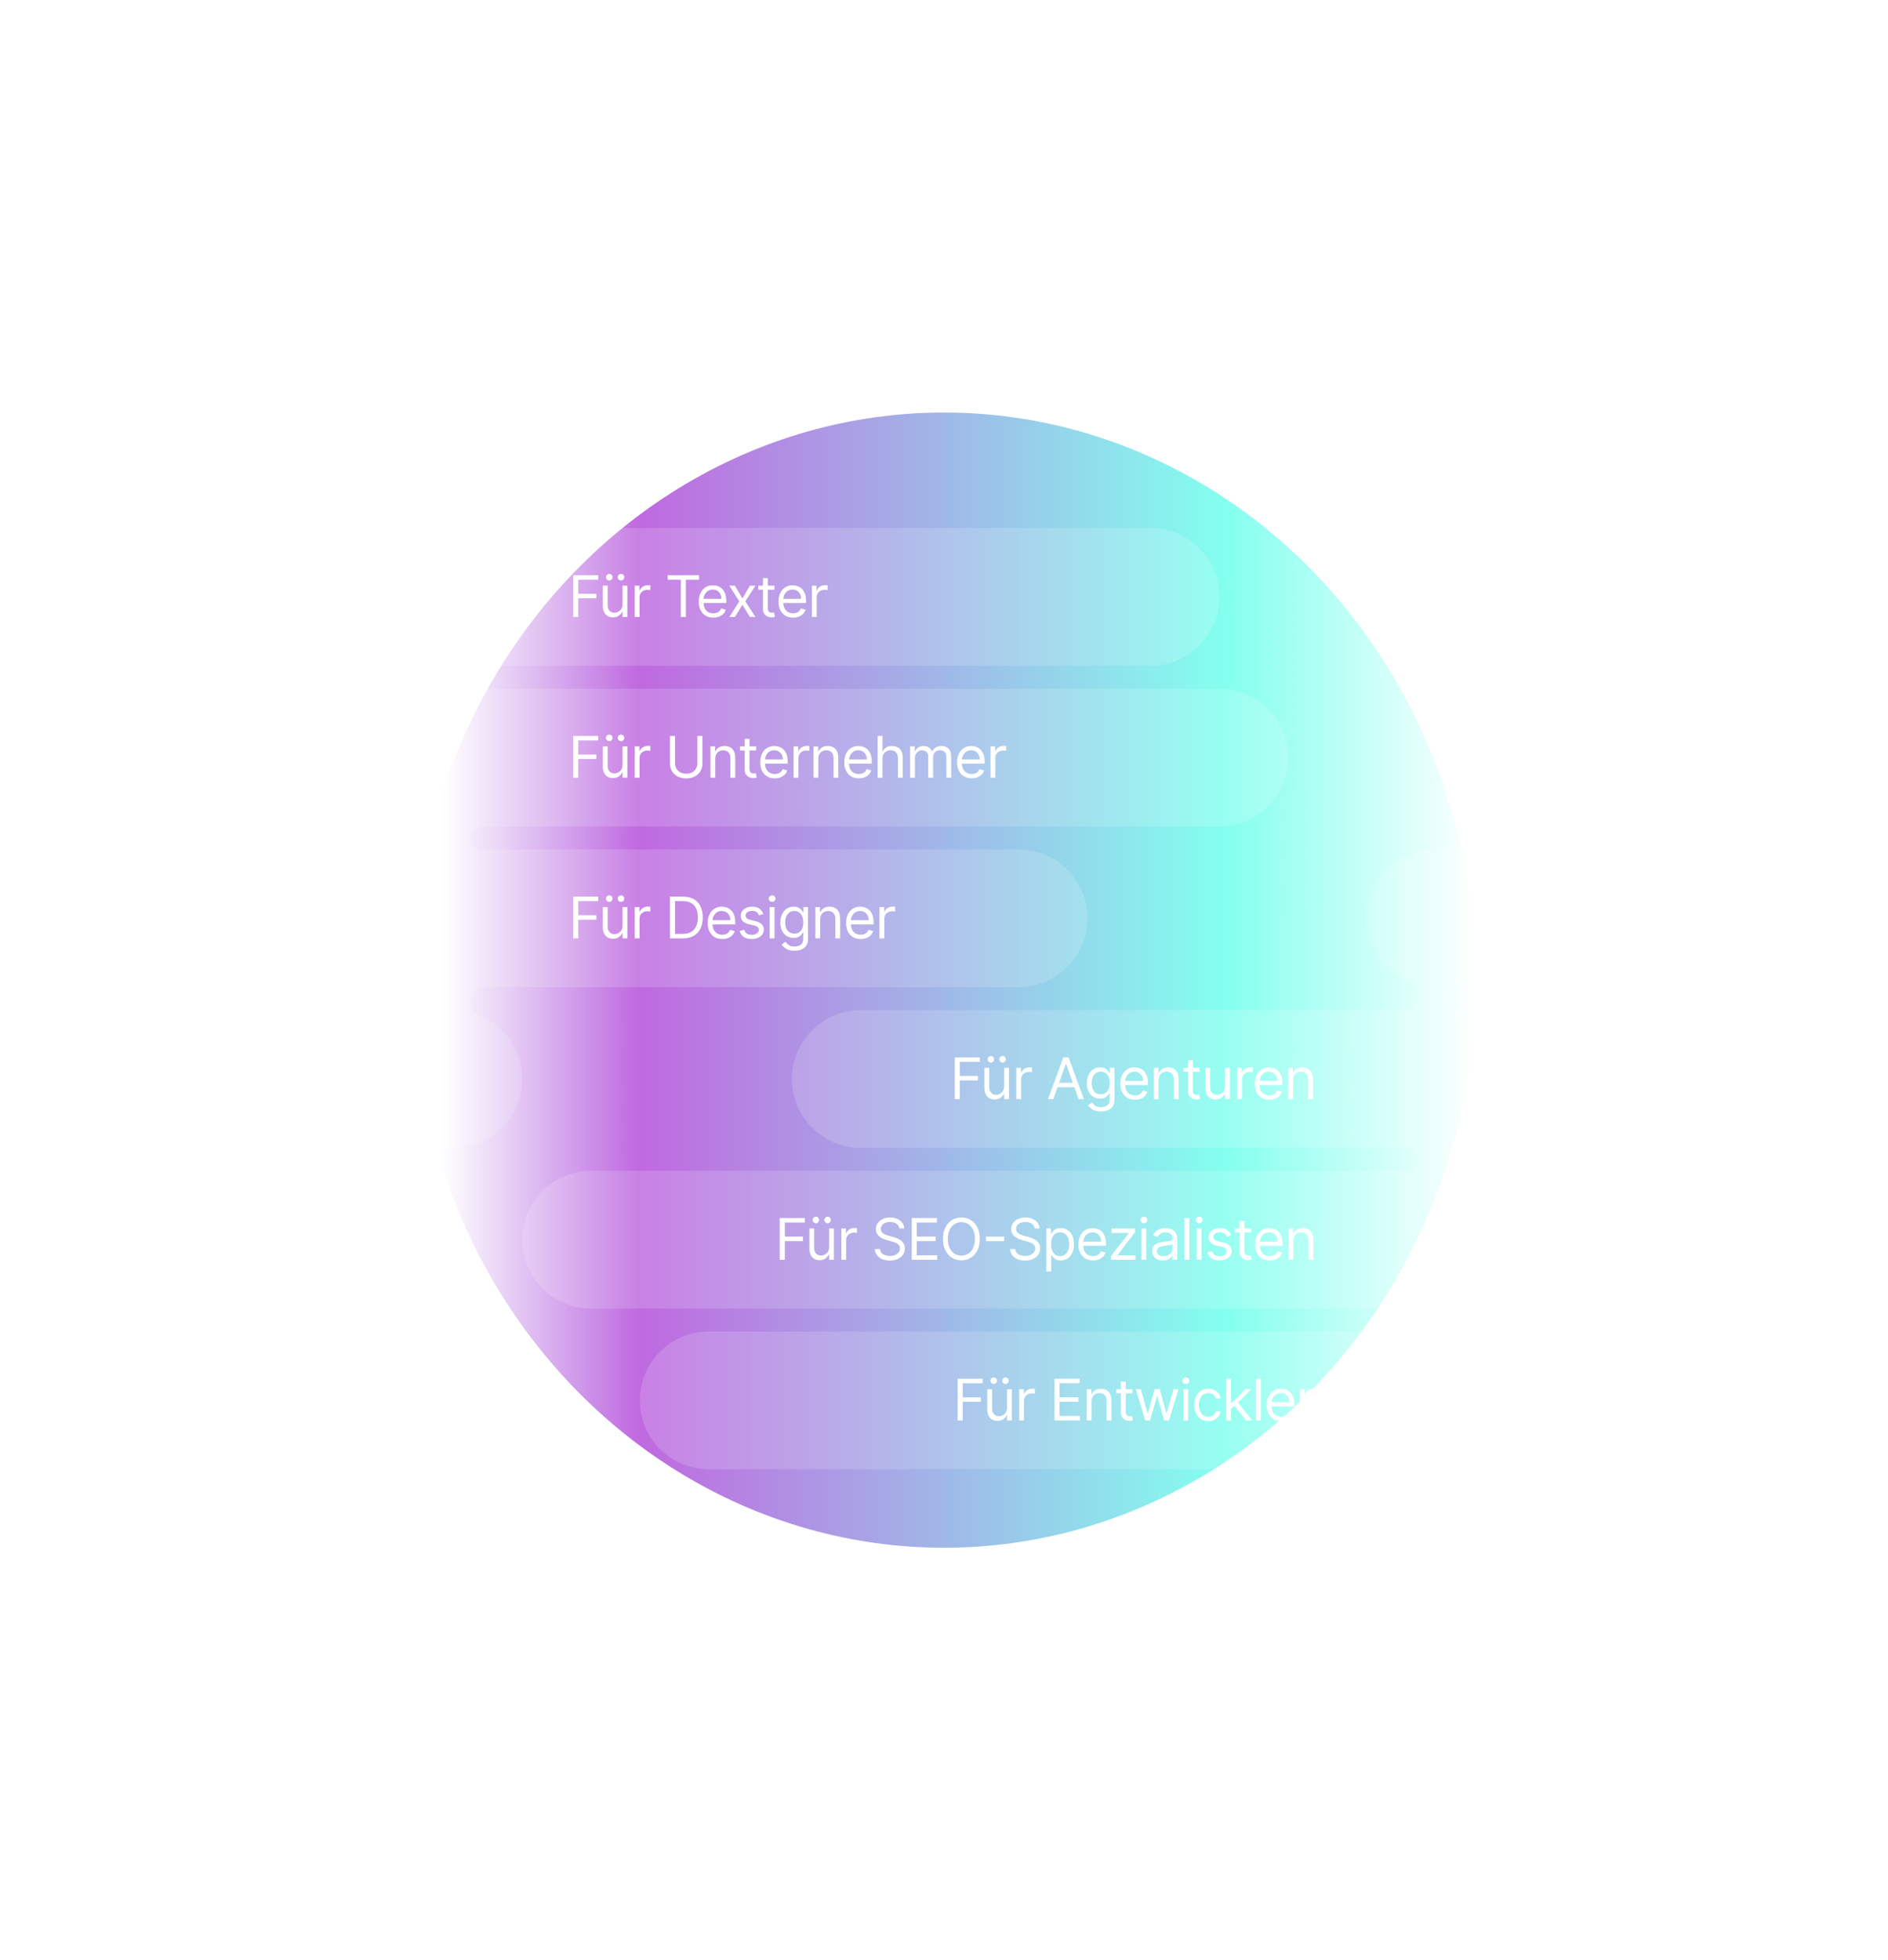 <svg width="658" height="683" viewBox="0 0 658 683" fill="none" xmlns="http://www.w3.org/2000/svg">
<g filter="url(#filter0_f_4128_7120)">
<ellipse cx="185.3" cy="197.8" rx="185.3" ry="197.8" transform="matrix(-1 0 0 1 514.3 143.75)" fill="url(#paint0_linear_4128_7120)" fill-opacity="0.73"/>
</g>
<g filter="url(#filter1_b_4128_7120)">
<path fill-rule="evenodd" clip-rule="evenodd" d="M524 320C524 306.745 513.255 296 500 296C486.745 296 476 306.745 476 320C476 329.837 481.918 338.292 490.389 341.998C492.451 342.9 494 344.817 494 347.068C494 349.792 491.792 352 489.068 352H300C286.745 352 276 362.745 276 376C276 389.255 286.745 400 300 400H490C492.209 400 494 401.791 494 404C494 406.209 492.209 408 490 408H206C192.745 408 182 418.745 182 432C182 445.255 192.745 456 206 456H490C492.209 456 494 457.791 494 460C494 462.209 492.209 464 490 464H247C233.745 464 223 474.745 223 488C223 501.255 233.745 512 247 512H500C513.255 512 524 501.255 524 488C524 478.494 518.473 470.279 510.458 466.392C507.939 465.171 506 462.799 506 460C506 457.201 507.939 454.829 510.458 453.608C518.473 449.721 524 441.506 524 432C524 422.494 518.473 414.279 510.458 410.392C507.939 409.171 506 406.799 506 404C506 401.201 507.939 398.829 510.458 397.608C518.473 393.721 524 385.506 524 376C524 366.494 518.473 358.279 510.458 354.392C507.939 353.171 506 350.799 506 348C506 345.201 507.939 342.829 510.458 341.608C518.473 337.721 524 329.506 524 320Z" fill="white" fill-opacity="0.16"/>
</g>
<path d="M332.761 383V368.455H341.483V370.017H334.523V374.932H340.83V376.494H334.523V383H332.761ZM349.964 378.54V372.091H351.64V383H349.964V381.153H349.85C349.594 381.707 349.197 382.179 348.657 382.567C348.117 382.95 347.435 383.142 346.612 383.142C345.93 383.142 345.324 382.993 344.793 382.695C344.263 382.392 343.846 381.937 343.543 381.331C343.24 380.72 343.089 379.951 343.089 379.023V372.091H344.765V378.909C344.765 379.705 344.987 380.339 345.433 380.812C345.882 381.286 346.455 381.523 347.151 381.523C347.568 381.523 347.992 381.416 348.423 381.203C348.858 380.99 349.223 380.663 349.516 380.223C349.815 379.783 349.964 379.222 349.964 378.54ZM345.333 370.273C345.035 370.273 344.77 370.159 344.538 369.932C344.31 369.7 344.197 369.435 344.197 369.136C344.197 368.81 344.31 368.54 344.538 368.327C344.77 368.109 345.035 368 345.333 368C345.66 368 345.93 368.109 346.143 368.327C346.361 368.54 346.469 368.81 346.469 369.136C346.469 369.435 346.361 369.7 346.143 369.932C345.93 370.159 345.66 370.273 345.333 370.273ZM349.424 370.273C349.126 370.273 348.861 370.159 348.629 369.932C348.401 369.7 348.288 369.435 348.288 369.136C348.288 368.81 348.401 368.54 348.629 368.327C348.861 368.109 349.126 368 349.424 368C349.751 368 350.021 368.109 350.234 368.327C350.451 368.54 350.56 368.81 350.56 369.136C350.56 369.435 350.451 369.7 350.234 369.932C350.021 370.159 349.751 370.273 349.424 370.273ZM354.21 383V372.091H355.829V373.739H355.943C356.142 373.199 356.502 372.761 357.022 372.425C357.543 372.089 358.13 371.92 358.784 371.92C358.907 371.92 359.061 371.923 359.245 371.928C359.43 371.932 359.57 371.939 359.664 371.949V373.653C359.608 373.639 359.477 373.618 359.274 373.589C359.075 373.556 358.864 373.54 358.642 373.54C358.111 373.54 357.638 373.651 357.221 373.874C356.809 374.091 356.483 374.394 356.241 374.783C356.004 375.166 355.886 375.604 355.886 376.097V383H354.21ZM367.1 383H365.254L370.594 368.455H372.413L377.754 383H375.907L371.56 370.756H371.447L367.1 383ZM367.782 377.318H375.225V378.881H367.782V377.318ZM383.695 387.318C382.886 387.318 382.19 387.214 381.607 387.006C381.025 386.802 380.54 386.532 380.151 386.196C379.768 385.865 379.462 385.509 379.235 385.131L380.57 384.193C380.722 384.392 380.914 384.619 381.146 384.875C381.378 385.135 381.695 385.36 382.097 385.55C382.504 385.744 383.037 385.841 383.695 385.841C384.576 385.841 385.303 385.628 385.876 385.202C386.449 384.776 386.735 384.108 386.735 383.199V380.983H386.593C386.47 381.182 386.295 381.428 386.067 381.722C385.845 382.01 385.523 382.268 385.102 382.496C384.685 382.718 384.121 382.83 383.411 382.83C382.531 382.83 381.74 382.621 381.039 382.205C380.343 381.788 379.791 381.182 379.384 380.386C378.982 379.591 378.781 378.625 378.781 377.489C378.781 376.371 378.977 375.398 379.37 374.57C379.763 373.736 380.31 373.092 381.011 372.638C381.711 372.179 382.521 371.949 383.44 371.949C384.15 371.949 384.713 372.067 385.13 372.304C385.551 372.536 385.873 372.801 386.096 373.099C386.323 373.393 386.498 373.634 386.621 373.824H386.792V372.091H388.411V383.312C388.411 384.25 388.198 385.012 387.772 385.599C387.351 386.191 386.782 386.625 386.067 386.899C385.357 387.179 384.567 387.318 383.695 387.318ZM383.638 381.324C384.311 381.324 384.879 381.17 385.343 380.862C385.807 380.554 386.16 380.112 386.401 379.534C386.643 378.956 386.763 378.265 386.763 377.46C386.763 376.674 386.645 375.981 386.408 375.379C386.172 374.778 385.821 374.307 385.357 373.966C384.893 373.625 384.32 373.455 383.638 373.455C382.928 373.455 382.336 373.634 381.863 373.994C381.394 374.354 381.041 374.837 380.805 375.443C380.573 376.049 380.457 376.722 380.457 377.46C380.457 378.218 380.575 378.888 380.812 379.47C381.053 380.048 381.408 380.502 381.877 380.834C382.351 381.161 382.938 381.324 383.638 381.324ZM395.553 383.227C394.502 383.227 393.595 382.995 392.833 382.531C392.076 382.062 391.491 381.409 391.079 380.571C390.672 379.728 390.468 378.748 390.468 377.631C390.468 376.513 390.672 375.528 391.079 374.676C391.491 373.819 392.064 373.152 392.798 372.673C393.536 372.19 394.398 371.949 395.383 371.949C395.951 371.949 396.512 372.044 397.066 372.233C397.62 372.422 398.124 372.73 398.579 373.156C399.033 373.578 399.396 374.136 399.665 374.832C399.935 375.528 400.07 376.385 400.07 377.403V378.114H391.661V376.665H398.366C398.366 376.049 398.243 375.5 397.996 375.017C397.755 374.534 397.409 374.153 396.96 373.874C396.514 373.594 395.989 373.455 395.383 373.455C394.715 373.455 394.138 373.62 393.65 373.952C393.167 374.278 392.795 374.705 392.535 375.23C392.274 375.756 392.144 376.319 392.144 376.92V377.886C392.144 378.71 392.286 379.409 392.57 379.982C392.859 380.55 393.259 380.983 393.771 381.281C394.282 381.575 394.876 381.722 395.553 381.722C395.994 381.722 396.391 381.66 396.746 381.537C397.106 381.409 397.416 381.22 397.677 380.969C397.937 380.713 398.138 380.396 398.281 380.017L399.9 380.472C399.729 381.021 399.443 381.504 399.04 381.92C398.638 382.332 398.141 382.654 397.549 382.886C396.957 383.114 396.292 383.227 395.553 383.227ZM403.796 376.438V383H402.12V372.091H403.739V373.795H403.881C404.137 373.241 404.525 372.796 405.046 372.46C405.567 372.119 406.239 371.949 407.063 371.949C407.802 371.949 408.448 372.1 409.002 372.403C409.556 372.702 409.987 373.156 410.295 373.767C410.603 374.373 410.756 375.14 410.756 376.068V383H409.08V376.182C409.08 375.325 408.858 374.657 408.413 374.179C407.968 373.696 407.357 373.455 406.58 373.455C406.045 373.455 405.567 373.571 405.146 373.803C404.729 374.035 404.4 374.373 404.158 374.818C403.917 375.263 403.796 375.803 403.796 376.438ZM418.064 372.091V373.511H412.41V372.091H418.064ZM414.058 369.477H415.734V379.875C415.734 380.348 415.803 380.704 415.94 380.94C416.082 381.172 416.262 381.329 416.48 381.409C416.702 381.485 416.937 381.523 417.183 381.523C417.368 381.523 417.519 381.513 417.637 381.494C417.756 381.471 417.85 381.452 417.922 381.438L418.262 382.943C418.149 382.986 417.99 383.028 417.787 383.071C417.583 383.118 417.325 383.142 417.012 383.142C416.539 383.142 416.075 383.04 415.62 382.837C415.171 382.633 414.797 382.323 414.498 381.906C414.205 381.49 414.058 380.964 414.058 380.33V369.477ZM426.96 378.54V372.091H428.636V383H426.96V381.153H426.846C426.591 381.707 426.193 382.179 425.653 382.567C425.113 382.95 424.431 383.142 423.608 383.142C422.926 383.142 422.32 382.993 421.789 382.695C421.259 382.392 420.842 381.937 420.539 381.331C420.236 380.72 420.085 379.951 420.085 379.023V372.091H421.761V378.909C421.761 379.705 421.984 380.339 422.429 380.812C422.878 381.286 423.451 381.523 424.147 381.523C424.564 381.523 424.988 381.416 425.419 381.203C425.854 380.99 426.219 380.663 426.512 380.223C426.811 379.783 426.96 379.222 426.96 378.54ZM431.206 383V372.091H432.825V373.739H432.939C433.138 373.199 433.498 372.761 434.018 372.425C434.539 372.089 435.126 371.92 435.78 371.92C435.903 371.92 436.057 371.923 436.241 371.928C436.426 371.932 436.566 371.939 436.661 371.949V373.653C436.604 373.639 436.473 373.618 436.27 373.589C436.071 373.556 435.86 373.54 435.638 373.54C435.107 373.54 434.634 373.651 434.217 373.874C433.805 374.091 433.479 374.394 433.237 374.783C433 375.166 432.882 375.604 432.882 376.097V383H431.206ZM442.389 383.227C441.338 383.227 440.431 382.995 439.669 382.531C438.911 382.062 438.327 381.409 437.915 380.571C437.508 379.728 437.304 378.748 437.304 377.631C437.304 376.513 437.508 375.528 437.915 374.676C438.327 373.819 438.9 373.152 439.634 372.673C440.372 372.19 441.234 371.949 442.219 371.949C442.787 371.949 443.348 372.044 443.902 372.233C444.456 372.422 444.96 372.73 445.415 373.156C445.869 373.578 446.232 374.136 446.501 374.832C446.771 375.528 446.906 376.385 446.906 377.403V378.114H438.497V376.665H445.202C445.202 376.049 445.079 375.5 444.832 375.017C444.591 374.534 444.245 374.153 443.795 373.874C443.35 373.594 442.825 373.455 442.219 373.455C441.551 373.455 440.973 373.62 440.486 373.952C440.003 374.278 439.631 374.705 439.371 375.23C439.11 375.756 438.98 376.319 438.98 376.92V377.886C438.98 378.71 439.122 379.409 439.406 379.982C439.695 380.55 440.095 380.983 440.607 381.281C441.118 381.575 441.712 381.722 442.389 381.722C442.83 381.722 443.227 381.66 443.582 381.537C443.942 381.409 444.252 381.22 444.513 380.969C444.773 380.713 444.974 380.396 445.116 380.017L446.736 380.472C446.565 381.021 446.279 381.504 445.876 381.92C445.474 382.332 444.977 382.654 444.385 382.886C443.793 383.114 443.128 383.227 442.389 383.227ZM450.632 376.438V383H448.956V372.091H450.575V373.795H450.717C450.973 373.241 451.361 372.796 451.882 372.46C452.403 372.119 453.075 371.949 453.899 371.949C454.638 371.949 455.284 372.1 455.838 372.403C456.392 372.702 456.823 373.156 457.131 373.767C457.438 374.373 457.592 375.14 457.592 376.068V383H455.916V376.182C455.916 375.325 455.694 374.657 455.249 374.179C454.804 373.696 454.193 373.455 453.416 373.455C452.881 373.455 452.403 373.571 451.982 373.803C451.565 374.035 451.236 374.373 450.994 374.818C450.753 375.263 450.632 375.803 450.632 376.438Z" fill="white"/>
<path d="M271.761 439V424.455H280.483V426.017H273.523V430.932H279.83V432.494H273.523V439H271.761ZM288.964 434.54V428.091H290.64V439H288.964V437.153H288.85C288.594 437.707 288.197 438.179 287.657 438.567C287.117 438.95 286.435 439.142 285.612 439.142C284.93 439.142 284.324 438.993 283.793 438.695C283.263 438.392 282.846 437.937 282.543 437.331C282.24 436.72 282.089 435.951 282.089 435.023V428.091H283.765V434.909C283.765 435.705 283.987 436.339 284.433 436.812C284.882 437.286 285.455 437.523 286.151 437.523C286.568 437.523 286.992 437.416 287.423 437.203C287.858 436.99 288.223 436.663 288.516 436.223C288.815 435.783 288.964 435.222 288.964 434.54ZM284.333 426.273C284.035 426.273 283.77 426.159 283.538 425.932C283.31 425.7 283.197 425.435 283.197 425.136C283.197 424.81 283.31 424.54 283.538 424.327C283.77 424.109 284.035 424 284.333 424C284.66 424 284.93 424.109 285.143 424.327C285.361 424.54 285.469 424.81 285.469 425.136C285.469 425.435 285.361 425.7 285.143 425.932C284.93 426.159 284.66 426.273 284.333 426.273ZM288.424 426.273C288.126 426.273 287.861 426.159 287.629 425.932C287.401 425.7 287.288 425.435 287.288 425.136C287.288 424.81 287.401 424.54 287.629 424.327C287.861 424.109 288.126 424 288.424 424C288.751 424 289.021 424.109 289.234 424.327C289.451 424.54 289.56 424.81 289.56 425.136C289.56 425.435 289.451 425.7 289.234 425.932C289.021 426.159 288.751 426.273 288.424 426.273ZM293.21 439V428.091H294.829V429.739H294.943C295.142 429.199 295.502 428.761 296.022 428.425C296.543 428.089 297.13 427.92 297.784 427.92C297.907 427.92 298.061 427.923 298.245 427.928C298.43 427.932 298.57 427.939 298.664 427.949V429.653C298.608 429.639 298.477 429.618 298.274 429.589C298.075 429.556 297.864 429.54 297.642 429.54C297.111 429.54 296.638 429.651 296.221 429.874C295.809 430.091 295.483 430.394 295.241 430.783C295.004 431.166 294.886 431.604 294.886 432.097V439H293.21ZM313.458 428.091C313.373 427.371 313.027 426.812 312.421 426.415C311.815 426.017 311.072 425.818 310.191 425.818C309.547 425.818 308.984 425.922 308.501 426.131C308.022 426.339 307.648 426.625 307.379 426.99C307.113 427.355 306.981 427.769 306.981 428.233C306.981 428.621 307.073 428.955 307.258 429.234C307.447 429.509 307.689 429.739 307.982 429.923C308.276 430.103 308.584 430.252 308.906 430.371C309.228 430.484 309.523 430.577 309.793 430.648L311.271 431.045C311.649 431.145 312.071 431.282 312.535 431.457C313.004 431.633 313.451 431.872 313.877 432.175C314.308 432.473 314.663 432.857 314.942 433.325C315.222 433.794 315.362 434.369 315.362 435.051C315.362 435.837 315.156 436.547 314.744 437.182C314.336 437.816 313.74 438.321 312.954 438.695C312.173 439.069 311.223 439.256 310.106 439.256C309.064 439.256 308.162 439.088 307.4 438.751C306.642 438.415 306.046 437.946 305.61 437.345C305.179 436.744 304.935 436.045 304.879 435.25H306.697C306.744 435.799 306.929 436.254 307.251 436.614C307.577 436.969 307.989 437.234 308.487 437.409C308.988 437.58 309.528 437.665 310.106 437.665C310.778 437.665 311.382 437.556 311.917 437.338C312.452 437.116 312.876 436.808 313.188 436.415C313.501 436.017 313.657 435.553 313.657 435.023C313.657 434.54 313.522 434.147 313.252 433.844C312.982 433.541 312.627 433.295 312.187 433.105C311.746 432.916 311.271 432.75 310.759 432.608L308.969 432.097C307.833 431.77 306.933 431.304 306.271 430.697C305.608 430.091 305.276 429.298 305.276 428.318C305.276 427.504 305.496 426.794 305.937 426.188C306.382 425.577 306.978 425.103 307.727 424.767C308.479 424.426 309.32 424.256 310.248 424.256C311.185 424.256 312.019 424.424 312.748 424.76C313.477 425.091 314.055 425.546 314.481 426.124C314.912 426.701 315.139 427.357 315.163 428.091H313.458ZM317.757 439V424.455H326.536V426.017H319.519V430.932H326.081V432.494H319.519V437.438H326.65V439H317.757ZM341.483 431.727C341.483 433.261 341.206 434.587 340.652 435.705C340.098 436.822 339.338 437.684 338.373 438.29C337.407 438.896 336.303 439.199 335.063 439.199C333.822 439.199 332.719 438.896 331.753 438.29C330.787 437.684 330.027 436.822 329.473 435.705C328.919 434.587 328.642 433.261 328.642 431.727C328.642 430.193 328.919 428.867 329.473 427.75C330.027 426.633 330.787 425.771 331.753 425.165C332.719 424.559 333.822 424.256 335.063 424.256C336.303 424.256 337.407 424.559 338.373 425.165C339.338 425.771 340.098 426.633 340.652 427.75C341.206 428.867 341.483 430.193 341.483 431.727ZM339.779 431.727C339.779 430.468 339.568 429.405 339.147 428.538C338.73 427.672 338.164 427.016 337.449 426.571C336.739 426.126 335.944 425.903 335.063 425.903C334.182 425.903 333.384 426.126 332.669 426.571C331.959 427.016 331.393 427.672 330.972 428.538C330.555 429.405 330.347 430.468 330.347 431.727C330.347 432.987 330.555 434.05 330.972 434.916C331.393 435.783 331.959 436.438 332.669 436.884C333.384 437.329 334.182 437.551 335.063 437.551C335.944 437.551 336.739 437.329 337.449 436.884C338.164 436.438 338.73 435.783 339.147 434.916C339.568 434.05 339.779 432.987 339.779 431.727ZM349.968 430.946V432.509H343.604V430.946H349.968ZM360.599 428.091C360.513 427.371 360.168 426.812 359.562 426.415C358.956 426.017 358.212 425.818 357.332 425.818C356.688 425.818 356.124 425.922 355.641 426.131C355.163 426.339 354.789 426.625 354.519 426.99C354.254 427.355 354.121 427.769 354.121 428.233C354.121 428.621 354.214 428.955 354.398 429.234C354.588 429.509 354.829 429.739 355.123 429.923C355.416 430.103 355.724 430.252 356.046 430.371C356.368 430.484 356.664 430.577 356.934 430.648L358.411 431.045C358.79 431.145 359.211 431.282 359.675 431.457C360.144 431.633 360.592 431.872 361.018 432.175C361.449 432.473 361.804 432.857 362.083 433.325C362.362 433.794 362.502 434.369 362.502 435.051C362.502 435.837 362.296 436.547 361.884 437.182C361.477 437.816 360.88 438.321 360.094 438.695C359.313 439.069 358.364 439.256 357.246 439.256C356.205 439.256 355.303 439.088 354.54 438.751C353.783 438.415 353.186 437.946 352.751 437.345C352.32 436.744 352.076 436.045 352.019 435.25H353.837C353.885 435.799 354.069 436.254 354.391 436.614C354.718 436.969 355.13 437.234 355.627 437.409C356.129 437.58 356.669 437.665 357.246 437.665C357.919 437.665 358.522 437.556 359.058 437.338C359.593 437.116 360.016 436.808 360.329 436.415C360.641 436.017 360.798 435.553 360.798 435.023C360.798 434.54 360.663 434.147 360.393 433.844C360.123 433.541 359.768 433.295 359.327 433.105C358.887 432.916 358.411 432.75 357.9 432.608L356.11 432.097C354.974 431.77 354.074 431.304 353.411 430.697C352.748 430.091 352.417 429.298 352.417 428.318C352.417 427.504 352.637 426.794 353.077 426.188C353.522 425.577 354.119 425.103 354.867 424.767C355.62 424.426 356.46 424.256 357.388 424.256C358.326 424.256 359.159 424.424 359.888 424.76C360.618 425.091 361.195 425.546 361.621 426.124C362.052 426.701 362.28 427.357 362.303 428.091H360.599ZM364.671 443.091V428.091H366.29V429.824H366.489C366.612 429.634 366.783 429.393 367 429.099C367.223 428.801 367.54 428.536 367.952 428.304C368.369 428.067 368.932 427.949 369.642 427.949C370.561 427.949 371.371 428.179 372.071 428.638C372.772 429.097 373.319 429.748 373.712 430.591C374.105 431.434 374.301 432.428 374.301 433.574C374.301 434.729 374.105 435.731 373.712 436.578C373.319 437.421 372.775 438.074 372.078 438.538C371.382 438.998 370.58 439.227 369.671 439.227C368.97 439.227 368.409 439.111 367.988 438.879C367.566 438.643 367.242 438.375 367.015 438.077C366.787 437.774 366.612 437.523 366.489 437.324H366.347V443.091H364.671ZM366.319 433.545C366.319 434.369 366.439 435.096 366.681 435.726C366.922 436.351 367.275 436.841 367.739 437.196C368.203 437.546 368.771 437.722 369.444 437.722C370.144 437.722 370.729 437.537 371.198 437.168C371.671 436.794 372.026 436.292 372.263 435.662C372.505 435.027 372.625 434.322 372.625 433.545C372.625 432.778 372.507 432.087 372.27 431.472C372.038 430.851 371.685 430.361 371.212 430.001C370.743 429.637 370.154 429.455 369.444 429.455C368.762 429.455 368.189 429.627 367.725 429.973C367.261 430.314 366.91 430.792 366.674 431.408C366.437 432.018 366.319 432.731 366.319 433.545ZM380.932 439.227C379.881 439.227 378.974 438.995 378.212 438.531C377.454 438.062 376.87 437.409 376.458 436.571C376.051 435.728 375.847 434.748 375.847 433.631C375.847 432.513 376.051 431.528 376.458 430.676C376.87 429.819 377.443 429.152 378.176 428.673C378.915 428.19 379.777 427.949 380.762 427.949C381.33 427.949 381.891 428.044 382.445 428.233C382.999 428.422 383.503 428.73 383.958 429.156C384.412 429.578 384.775 430.136 385.044 430.832C385.314 431.528 385.449 432.385 385.449 433.403V434.114H377.04V432.665H383.745C383.745 432.049 383.622 431.5 383.375 431.017C383.134 430.534 382.788 430.153 382.338 429.874C381.893 429.594 381.368 429.455 380.762 429.455C380.094 429.455 379.516 429.62 379.029 429.952C378.546 430.278 378.174 430.705 377.914 431.23C377.653 431.756 377.523 432.319 377.523 432.92V433.886C377.523 434.71 377.665 435.409 377.949 435.982C378.238 436.55 378.638 436.983 379.15 437.281C379.661 437.575 380.255 437.722 380.932 437.722C381.373 437.722 381.77 437.66 382.125 437.537C382.485 437.409 382.795 437.22 383.056 436.969C383.316 436.713 383.517 436.396 383.659 436.017L385.279 436.472C385.108 437.021 384.822 437.504 384.419 437.92C384.017 438.332 383.52 438.654 382.928 438.886C382.336 439.114 381.671 439.227 380.932 439.227ZM387.186 439V437.722L393.38 429.767V429.653H387.385V428.091H395.539V429.426L389.516 437.324V437.438H395.738V439H387.186ZM397.819 439V428.091H399.495V439H397.819ZM398.672 426.273C398.345 426.273 398.063 426.161 397.826 425.939C397.594 425.716 397.478 425.449 397.478 425.136C397.478 424.824 397.594 424.556 397.826 424.334C398.063 424.111 398.345 424 398.672 424C398.998 424 399.278 424.111 399.51 424.334C399.746 424.556 399.865 424.824 399.865 425.136C399.865 425.449 399.746 425.716 399.51 425.939C399.278 426.161 398.998 426.273 398.672 426.273ZM405.276 439.256C404.584 439.256 403.957 439.125 403.393 438.865C402.83 438.6 402.383 438.219 402.051 437.722C401.72 437.22 401.554 436.614 401.554 435.903C401.554 435.278 401.677 434.772 401.923 434.384C402.17 433.991 402.499 433.683 402.911 433.46C403.322 433.238 403.777 433.072 404.274 432.963C404.776 432.849 405.28 432.759 405.787 432.693C406.45 432.608 406.987 432.544 407.399 432.501C407.816 432.454 408.119 432.376 408.308 432.267C408.502 432.158 408.599 431.969 408.599 431.699V431.642C408.599 430.941 408.408 430.397 408.024 430.009C407.645 429.62 407.07 429.426 406.298 429.426C405.498 429.426 404.871 429.601 404.416 429.952C403.962 430.302 403.642 430.676 403.457 431.074L401.866 430.506C402.151 429.843 402.529 429.327 403.003 428.957C403.481 428.583 404.002 428.323 404.565 428.176C405.134 428.025 405.692 427.949 406.241 427.949C406.592 427.949 406.994 427.991 407.449 428.077C407.908 428.157 408.351 428.325 408.777 428.581C409.208 428.837 409.565 429.223 409.849 429.739C410.134 430.255 410.276 430.946 410.276 431.812V439H408.599V437.523H408.514C408.401 437.759 408.211 438.013 407.946 438.283C407.681 438.553 407.328 438.782 406.888 438.972C406.447 439.161 405.91 439.256 405.276 439.256ZM405.531 437.75C406.194 437.75 406.753 437.62 407.207 437.359C407.667 437.099 408.012 436.763 408.244 436.351C408.481 435.939 408.599 435.506 408.599 435.051V433.517C408.528 433.602 408.372 433.68 408.131 433.751C407.894 433.818 407.619 433.877 407.307 433.929C406.999 433.976 406.698 434.019 406.405 434.057C406.116 434.09 405.882 434.118 405.702 434.142C405.266 434.199 404.859 434.291 404.48 434.419C404.106 434.542 403.803 434.729 403.571 434.98C403.344 435.226 403.23 435.562 403.23 435.989C403.23 436.571 403.446 437.011 403.876 437.31C404.312 437.603 404.864 437.75 405.531 437.75ZM414.511 424.455V439H412.835V424.455H414.511ZM417.081 439V428.091H418.757V439H417.081ZM417.933 426.273C417.607 426.273 417.325 426.161 417.088 425.939C416.856 425.716 416.74 425.449 416.74 425.136C416.74 424.824 416.856 424.556 417.088 424.334C417.325 424.111 417.607 424 417.933 424C418.26 424 418.539 424.111 418.771 424.334C419.008 424.556 419.126 424.824 419.126 425.136C419.126 425.449 419.008 425.716 418.771 425.939C418.539 426.161 418.26 426.273 417.933 426.273ZM429.054 430.534L427.549 430.96C427.454 430.709 427.314 430.465 427.13 430.229C426.95 429.987 426.703 429.788 426.391 429.632C426.078 429.476 425.678 429.398 425.191 429.398C424.523 429.398 423.967 429.552 423.522 429.859C423.081 430.162 422.861 430.548 422.861 431.017C422.861 431.434 423.013 431.763 423.316 432.004C423.619 432.246 424.092 432.447 424.736 432.608L426.355 433.006C427.331 433.242 428.058 433.605 428.536 434.092C429.014 434.575 429.253 435.198 429.253 435.96C429.253 436.585 429.073 437.144 428.713 437.636C428.358 438.129 427.861 438.517 427.222 438.801C426.583 439.085 425.839 439.227 424.992 439.227C423.879 439.227 422.958 438.986 422.229 438.503C421.5 438.02 421.038 437.314 420.844 436.386L422.435 435.989C422.587 436.576 422.873 437.016 423.294 437.31C423.721 437.603 424.277 437.75 424.963 437.75C425.745 437.75 426.365 437.584 426.824 437.253C427.288 436.917 427.52 436.514 427.52 436.045C427.52 435.667 427.388 435.349 427.123 435.094C426.857 434.833 426.45 434.639 425.901 434.511L424.083 434.085C423.084 433.848 422.35 433.482 421.881 432.984C421.417 432.482 421.185 431.855 421.185 431.102C421.185 430.487 421.358 429.942 421.703 429.469C422.054 428.995 422.53 428.624 423.131 428.354C423.737 428.084 424.424 427.949 425.191 427.949C426.27 427.949 427.118 428.186 427.733 428.659C428.354 429.133 428.794 429.758 429.054 430.534ZM436.021 428.091V429.511H430.367V428.091H436.021ZM432.015 425.477H433.691V435.875C433.691 436.348 433.76 436.704 433.897 436.94C434.039 437.172 434.219 437.329 434.437 437.409C434.659 437.485 434.894 437.523 435.14 437.523C435.325 437.523 435.476 437.513 435.594 437.494C435.713 437.471 435.808 437.452 435.879 437.438L436.219 438.943C436.106 438.986 435.947 439.028 435.744 439.071C435.54 439.118 435.282 439.142 434.969 439.142C434.496 439.142 434.032 439.04 433.577 438.837C433.128 438.633 432.754 438.323 432.455 437.906C432.162 437.49 432.015 436.964 432.015 436.33V425.477ZM442.499 439.227C441.447 439.227 440.541 438.995 439.778 438.531C439.021 438.062 438.436 437.409 438.024 436.571C437.617 435.728 437.413 434.748 437.413 433.631C437.413 432.513 437.617 431.528 438.024 430.676C438.436 429.819 439.009 429.152 439.743 428.673C440.482 428.19 441.343 427.949 442.328 427.949C442.896 427.949 443.457 428.044 444.011 428.233C444.565 428.422 445.07 428.73 445.524 429.156C445.979 429.578 446.341 430.136 446.611 430.832C446.881 431.528 447.016 432.385 447.016 433.403V434.114H438.607V432.665H445.311C445.311 432.049 445.188 431.5 444.942 431.017C444.7 430.534 444.355 430.153 443.905 429.874C443.46 429.594 442.934 429.455 442.328 429.455C441.661 429.455 441.083 429.62 440.595 429.952C440.112 430.278 439.741 430.705 439.48 431.23C439.22 431.756 439.089 432.319 439.089 432.92V433.886C439.089 434.71 439.232 435.409 439.516 435.982C439.804 436.55 440.205 436.983 440.716 437.281C441.227 437.575 441.821 437.722 442.499 437.722C442.939 437.722 443.337 437.66 443.692 437.537C444.052 437.409 444.362 437.22 444.622 436.969C444.883 436.713 445.084 436.396 445.226 436.017L446.845 436.472C446.675 437.021 446.388 437.504 445.986 437.92C445.583 438.332 445.086 438.654 444.494 438.886C443.902 439.114 443.237 439.227 442.499 439.227ZM450.741 432.438V439H449.065V428.091H450.685V429.795H450.827C451.082 429.241 451.471 428.796 451.991 428.46C452.512 428.119 453.185 427.949 454.009 427.949C454.747 427.949 455.393 428.1 455.947 428.403C456.501 428.702 456.932 429.156 457.24 429.767C457.548 430.373 457.702 431.14 457.702 432.068V439H456.026V432.182C456.026 431.325 455.803 430.657 455.358 430.179C454.913 429.696 454.302 429.455 453.526 429.455C452.991 429.455 452.512 429.571 452.091 429.803C451.674 430.035 451.345 430.373 451.104 430.818C450.862 431.263 450.741 431.803 450.741 432.438Z" fill="white"/>
<path d="M333.761 495V480.455H342.483V482.017H335.523V486.932H341.83V488.494H335.523V495H333.761ZM350.964 490.54V484.091H352.64V495H350.964V493.153H350.85C350.594 493.707 350.197 494.179 349.657 494.567C349.117 494.95 348.435 495.142 347.612 495.142C346.93 495.142 346.324 494.993 345.793 494.695C345.263 494.392 344.846 493.937 344.543 493.331C344.24 492.72 344.089 491.951 344.089 491.023V484.091H345.765V490.909C345.765 491.705 345.987 492.339 346.433 492.812C346.882 493.286 347.455 493.523 348.151 493.523C348.568 493.523 348.992 493.416 349.423 493.203C349.858 492.99 350.223 492.663 350.516 492.223C350.815 491.783 350.964 491.222 350.964 490.54ZM346.333 482.273C346.035 482.273 345.77 482.159 345.538 481.932C345.31 481.7 345.197 481.435 345.197 481.136C345.197 480.81 345.31 480.54 345.538 480.327C345.77 480.109 346.035 480 346.333 480C346.66 480 346.93 480.109 347.143 480.327C347.361 480.54 347.469 480.81 347.469 481.136C347.469 481.435 347.361 481.7 347.143 481.932C346.93 482.159 346.66 482.273 346.333 482.273ZM350.424 482.273C350.126 482.273 349.861 482.159 349.629 481.932C349.401 481.7 349.288 481.435 349.288 481.136C349.288 480.81 349.401 480.54 349.629 480.327C349.861 480.109 350.126 480 350.424 480C350.751 480 351.021 480.109 351.234 480.327C351.451 480.54 351.56 480.81 351.56 481.136C351.56 481.435 351.451 481.7 351.234 481.932C351.021 482.159 350.751 482.273 350.424 482.273ZM355.21 495V484.091H356.829V485.739H356.943C357.142 485.199 357.502 484.761 358.022 484.425C358.543 484.089 359.13 483.92 359.784 483.92C359.907 483.92 360.061 483.923 360.245 483.928C360.43 483.932 360.57 483.939 360.664 483.949V485.653C360.608 485.639 360.477 485.618 360.274 485.589C360.075 485.556 359.864 485.54 359.642 485.54C359.111 485.54 358.638 485.651 358.221 485.874C357.809 486.091 357.483 486.394 357.241 486.783C357.004 487.166 356.886 487.604 356.886 488.097V495H355.21ZM367.504 495V480.455H376.282V482.017H369.265V486.932H375.827V488.494H369.265V493.438H376.396V495H367.504ZM380.406 488.438V495H378.729V484.091H380.349V485.795H380.491C380.746 485.241 381.135 484.796 381.656 484.46C382.176 484.119 382.849 483.949 383.673 483.949C384.411 483.949 385.058 484.1 385.612 484.403C386.165 484.702 386.596 485.156 386.904 485.767C387.212 486.373 387.366 487.14 387.366 488.068V495H385.69V488.182C385.69 487.325 385.467 486.657 385.022 486.179C384.577 485.696 383.966 485.455 383.19 485.455C382.655 485.455 382.176 485.571 381.755 485.803C381.338 486.035 381.009 486.373 380.768 486.818C380.526 487.263 380.406 487.803 380.406 488.438ZM394.673 484.091V485.511H389.02V484.091H394.673ZM390.667 481.477H392.343V491.875C392.343 492.348 392.412 492.704 392.549 492.94C392.691 493.172 392.871 493.329 393.089 493.409C393.312 493.485 393.546 493.523 393.792 493.523C393.977 493.523 394.128 493.513 394.247 493.494C394.365 493.471 394.46 493.452 394.531 493.438L394.872 494.943C394.758 494.986 394.6 495.028 394.396 495.071C394.192 495.118 393.934 495.142 393.622 495.142C393.148 495.142 392.684 495.04 392.23 494.837C391.78 494.633 391.406 494.323 391.108 493.906C390.814 493.49 390.667 492.964 390.667 492.33V481.477ZM399.166 495L395.842 484.091H397.603L399.961 492.443H400.075L402.404 484.091H404.194L406.495 492.415H406.609L408.967 484.091H410.728L407.404 495H405.757L403.37 486.619H403.2L400.814 495H399.166ZM412.444 495V484.091H414.12V495H412.444ZM413.297 482.273C412.97 482.273 412.688 482.161 412.451 481.939C412.219 481.716 412.103 481.449 412.103 481.136C412.103 480.824 412.219 480.556 412.451 480.334C412.688 480.111 412.97 480 413.297 480C413.623 480 413.903 480.111 414.135 480.334C414.371 480.556 414.49 480.824 414.49 481.136C414.49 481.449 414.371 481.716 414.135 481.939C413.903 482.161 413.623 482.273 413.297 482.273ZM421.122 495.227C420.099 495.227 419.219 494.986 418.48 494.503C417.741 494.02 417.173 493.355 416.776 492.507C416.378 491.66 416.179 490.691 416.179 489.602C416.179 488.494 416.383 487.517 416.79 486.669C417.202 485.817 417.775 485.152 418.509 484.673C419.247 484.19 420.109 483.949 421.094 483.949C421.861 483.949 422.552 484.091 423.168 484.375C423.783 484.659 424.287 485.057 424.68 485.568C425.073 486.08 425.317 486.676 425.412 487.358H423.736C423.608 486.861 423.324 486.42 422.884 486.037C422.448 485.649 421.861 485.455 421.122 485.455C420.469 485.455 419.896 485.625 419.403 485.966C418.916 486.302 418.535 486.778 418.26 487.393C417.99 488.004 417.855 488.722 417.855 489.545C417.855 490.388 417.988 491.122 418.253 491.747C418.523 492.372 418.902 492.857 419.389 493.203C419.882 493.549 420.459 493.722 421.122 493.722C421.558 493.722 421.953 493.646 422.308 493.494C422.663 493.343 422.964 493.125 423.21 492.841C423.456 492.557 423.632 492.216 423.736 491.818H425.412C425.317 492.462 425.083 493.042 424.709 493.558C424.339 494.07 423.849 494.477 423.239 494.78C422.633 495.078 421.927 495.227 421.122 495.227ZM428.925 491.023L428.896 488.949H429.237L434.01 484.091H436.084L430.999 489.233H430.857L428.925 491.023ZM427.362 495V480.455H429.038V495H427.362ZM434.294 495L430.033 489.602L431.226 488.438L436.425 495H434.294ZM439.417 480.455V495H437.741V480.455H439.417ZM446.561 495.227C445.51 495.227 444.603 494.995 443.841 494.531C443.083 494.062 442.499 493.409 442.087 492.571C441.679 491.728 441.476 490.748 441.476 489.631C441.476 488.513 441.679 487.528 442.087 486.676C442.499 485.819 443.071 485.152 443.805 484.673C444.544 484.19 445.406 483.949 446.391 483.949C446.959 483.949 447.52 484.044 448.074 484.233C448.628 484.422 449.132 484.73 449.587 485.156C450.041 485.578 450.403 486.136 450.673 486.832C450.943 487.528 451.078 488.385 451.078 489.403V490.114H442.669V488.665H449.374C449.374 488.049 449.25 487.5 449.004 487.017C448.763 486.534 448.417 486.153 447.967 485.874C447.522 485.594 446.997 485.455 446.391 485.455C445.723 485.455 445.145 485.62 444.658 485.952C444.175 486.278 443.803 486.705 443.543 487.23C443.282 487.756 443.152 488.319 443.152 488.92V489.886C443.152 490.71 443.294 491.409 443.578 491.982C443.867 492.55 444.267 492.983 444.778 493.281C445.29 493.575 445.884 493.722 446.561 493.722C447.001 493.722 447.399 493.66 447.754 493.537C448.114 493.409 448.424 493.22 448.685 492.969C448.945 492.713 449.146 492.396 449.288 492.017L450.908 492.472C450.737 493.021 450.451 493.504 450.048 493.92C449.646 494.332 449.149 494.654 448.557 494.886C447.965 495.114 447.3 495.227 446.561 495.227ZM453.128 495V484.091H454.747V485.739H454.861C455.06 485.199 455.42 484.761 455.94 484.425C456.461 484.089 457.048 483.92 457.702 483.92C457.825 483.92 457.979 483.923 458.163 483.928C458.348 483.932 458.488 483.939 458.582 483.949V485.653C458.526 485.639 458.395 485.618 458.192 485.589C457.993 485.556 457.782 485.54 457.56 485.54C457.029 485.54 456.556 485.651 456.139 485.874C455.727 486.091 455.401 486.394 455.159 486.783C454.922 487.166 454.804 487.604 454.804 488.097V495H453.128Z" fill="white"/>
<g filter="url(#filter2_b_4128_7120)">
<path fill-rule="evenodd" clip-rule="evenodd" d="M425 208C425 194.745 414.255 184 401 184H158C144.745 184 134 194.745 134 208C134 217.506 139.527 225.721 147.542 229.608C150.061 230.829 152 233.201 152 236C152 238.799 150.061 241.171 147.542 242.392C139.527 246.279 134 254.494 134 264C134 273.506 139.527 281.721 147.542 285.608C150.061 286.829 152 289.201 152 292C152 294.799 150.061 297.171 147.542 298.392C139.527 302.279 134 310.494 134 320C134 329.506 139.527 337.721 147.542 341.608C150.061 342.829 152 345.201 152 348C152 350.799 150.061 353.171 147.542 354.392C139.527 358.279 134 366.494 134 376C134 389.255 144.745 400 158 400C171.255 400 182 389.255 182 376C182 366.163 176.082 357.708 167.611 354.002C165.549 353.1 164 351.183 164 348.932C164 346.208 166.208 344 168.932 344H355C368.255 344 379 333.255 379 320C379 306.745 368.255 296 355 296H168C165.791 296 164 294.209 164 292C164 289.791 165.791 288 168 288H425C438.255 288 449 277.255 449 264C449 250.745 438.255 240 425 240H168C165.791 240 164 238.209 164 236C164 233.791 165.791 232 168 232H401C414.255 232 425 221.255 425 208Z" fill="white" fill-opacity="0.16"/>
</g>
<path d="M199.761 215V200.455H208.483V202.017H201.523V206.932H207.83V208.494H201.523V215H199.761ZM216.964 210.54V204.091H218.64V215H216.964V213.153H216.85C216.594 213.707 216.197 214.179 215.657 214.567C215.117 214.95 214.435 215.142 213.612 215.142C212.93 215.142 212.324 214.993 211.793 214.695C211.263 214.392 210.846 213.937 210.543 213.331C210.24 212.72 210.089 211.951 210.089 211.023V204.091H211.765V210.909C211.765 211.705 211.987 212.339 212.433 212.812C212.882 213.286 213.455 213.523 214.151 213.523C214.568 213.523 214.992 213.416 215.423 213.203C215.858 212.99 216.223 212.663 216.516 212.223C216.815 211.783 216.964 211.222 216.964 210.54ZM212.333 202.273C212.035 202.273 211.77 202.159 211.538 201.932C211.31 201.7 211.197 201.435 211.197 201.136C211.197 200.81 211.31 200.54 211.538 200.327C211.77 200.109 212.035 200 212.333 200C212.66 200 212.93 200.109 213.143 200.327C213.361 200.54 213.469 200.81 213.469 201.136C213.469 201.435 213.361 201.7 213.143 201.932C212.93 202.159 212.66 202.273 212.333 202.273ZM216.424 202.273C216.126 202.273 215.861 202.159 215.629 201.932C215.401 201.7 215.288 201.435 215.288 201.136C215.288 200.81 215.401 200.54 215.629 200.327C215.861 200.109 216.126 200 216.424 200C216.751 200 217.021 200.109 217.234 200.327C217.451 200.54 217.56 200.81 217.56 201.136C217.56 201.435 217.451 201.7 217.234 201.932C217.021 202.159 216.751 202.273 216.424 202.273ZM221.21 215V204.091H222.829V205.739H222.943C223.142 205.199 223.502 204.761 224.022 204.425C224.543 204.089 225.13 203.92 225.784 203.92C225.907 203.92 226.061 203.923 226.245 203.928C226.43 203.932 226.57 203.939 226.664 203.949V205.653C226.608 205.639 226.477 205.618 226.274 205.589C226.075 205.556 225.864 205.54 225.642 205.54C225.111 205.54 224.638 205.651 224.221 205.874C223.809 206.091 223.483 206.394 223.241 206.783C223.004 207.166 222.886 207.604 222.886 208.097V215H221.21ZM232.708 202.017V200.455H243.617V202.017H239.043V215H237.282V202.017H232.708ZM248.6 215.227C247.549 215.227 246.642 214.995 245.88 214.531C245.122 214.062 244.538 213.409 244.126 212.571C243.719 211.728 243.515 210.748 243.515 209.631C243.515 208.513 243.719 207.528 244.126 206.676C244.538 205.819 245.111 205.152 245.844 204.673C246.583 204.19 247.445 203.949 248.43 203.949C248.998 203.949 249.559 204.044 250.113 204.233C250.667 204.422 251.171 204.73 251.626 205.156C252.08 205.578 252.442 206.136 252.712 206.832C252.982 207.528 253.117 208.385 253.117 209.403V210.114H244.708V208.665H251.413C251.413 208.049 251.29 207.5 251.043 207.017C250.802 206.534 250.456 206.153 250.006 205.874C249.561 205.594 249.036 205.455 248.43 205.455C247.762 205.455 247.184 205.62 246.697 205.952C246.214 206.278 245.842 206.705 245.582 207.23C245.321 207.756 245.191 208.319 245.191 208.92V209.886C245.191 210.71 245.333 211.409 245.617 211.982C245.906 212.55 246.306 212.983 246.817 213.281C247.329 213.575 247.923 213.722 248.6 213.722C249.04 213.722 249.438 213.66 249.793 213.537C250.153 213.409 250.463 213.22 250.724 212.969C250.984 212.713 251.185 212.396 251.327 212.017L252.947 212.472C252.776 213.021 252.49 213.504 252.087 213.92C251.685 214.332 251.188 214.654 250.596 214.886C250.004 215.114 249.339 215.227 248.6 215.227ZM256.124 204.091L258.738 208.551L261.351 204.091H263.283L259.76 209.545L263.283 215H261.351L258.738 210.767L256.124 215H254.192L257.658 209.545L254.192 204.091H256.124ZM269.919 204.091V205.511H264.266V204.091H269.919ZM265.913 201.477H267.589V211.875C267.589 212.348 267.658 212.704 267.795 212.94C267.938 213.172 268.117 213.329 268.335 213.409C268.558 213.485 268.792 213.523 269.038 213.523C269.223 213.523 269.375 213.513 269.493 213.494C269.611 213.471 269.706 213.452 269.777 213.438L270.118 214.943C270.004 214.986 269.846 215.028 269.642 215.071C269.438 215.118 269.18 215.142 268.868 215.142C268.394 215.142 267.93 215.04 267.476 214.837C267.026 214.633 266.652 214.323 266.354 213.906C266.06 213.49 265.913 212.964 265.913 212.33V201.477ZM276.397 215.227C275.346 215.227 274.439 214.995 273.677 214.531C272.919 214.062 272.335 213.409 271.923 212.571C271.515 211.728 271.312 210.748 271.312 209.631C271.312 208.513 271.515 207.528 271.923 206.676C272.335 205.819 272.907 205.152 273.641 204.673C274.38 204.19 275.242 203.949 276.227 203.949C276.795 203.949 277.356 204.044 277.91 204.233C278.464 204.422 278.968 204.73 279.423 205.156C279.877 205.578 280.239 206.136 280.509 206.832C280.779 207.528 280.914 208.385 280.914 209.403V210.114H272.505V208.665H279.21C279.21 208.049 279.086 207.5 278.84 207.017C278.599 206.534 278.253 206.153 277.803 205.874C277.358 205.594 276.833 205.455 276.227 205.455C275.559 205.455 274.981 205.62 274.494 205.952C274.011 206.278 273.639 206.705 273.379 207.23C273.118 207.756 272.988 208.319 272.988 208.92V209.886C272.988 210.71 273.13 211.409 273.414 211.982C273.703 212.55 274.103 212.983 274.614 213.281C275.126 213.575 275.72 213.722 276.397 213.722C276.837 213.722 277.235 213.66 277.59 213.537C277.95 213.409 278.26 213.22 278.521 212.969C278.781 212.713 278.982 212.396 279.124 212.017L280.744 212.472C280.573 213.021 280.287 213.504 279.884 213.92C279.482 214.332 278.985 214.654 278.393 214.886C277.801 215.114 277.136 215.227 276.397 215.227ZM282.964 215V204.091H284.583V205.739H284.697C284.896 205.199 285.255 204.761 285.776 204.425C286.297 204.089 286.884 203.92 287.538 203.92C287.661 203.92 287.815 203.923 287.999 203.928C288.184 203.932 288.324 203.939 288.418 203.949V205.653C288.362 205.639 288.231 205.618 288.028 205.589C287.829 205.556 287.618 205.54 287.396 205.54C286.865 205.54 286.392 205.651 285.975 205.874C285.563 206.091 285.237 206.394 284.995 206.783C284.758 207.166 284.64 207.604 284.64 208.097V215H282.964Z" fill="white"/>
<path d="M199.761 271V256.455H208.483V258.017H201.523V262.932H207.83V264.494H201.523V271H199.761ZM216.964 266.54V260.091H218.64V271H216.964V269.153H216.85C216.594 269.707 216.197 270.179 215.657 270.567C215.117 270.95 214.435 271.142 213.612 271.142C212.93 271.142 212.324 270.993 211.793 270.695C211.263 270.392 210.846 269.937 210.543 269.331C210.24 268.72 210.089 267.951 210.089 267.023V260.091H211.765V266.909C211.765 267.705 211.987 268.339 212.433 268.812C212.882 269.286 213.455 269.523 214.151 269.523C214.568 269.523 214.992 269.416 215.423 269.203C215.858 268.99 216.223 268.663 216.516 268.223C216.815 267.783 216.964 267.222 216.964 266.54ZM212.333 258.273C212.035 258.273 211.77 258.159 211.538 257.932C211.31 257.7 211.197 257.435 211.197 257.136C211.197 256.81 211.31 256.54 211.538 256.327C211.77 256.109 212.035 256 212.333 256C212.66 256 212.93 256.109 213.143 256.327C213.361 256.54 213.469 256.81 213.469 257.136C213.469 257.435 213.361 257.7 213.143 257.932C212.93 258.159 212.66 258.273 212.333 258.273ZM216.424 258.273C216.126 258.273 215.861 258.159 215.629 257.932C215.401 257.7 215.288 257.435 215.288 257.136C215.288 256.81 215.401 256.54 215.629 256.327C215.861 256.109 216.126 256 216.424 256C216.751 256 217.021 256.109 217.234 256.327C217.451 256.54 217.56 256.81 217.56 257.136C217.56 257.435 217.451 257.7 217.234 257.932C217.021 258.159 216.751 258.273 216.424 258.273ZM221.21 271V260.091H222.829V261.739H222.943C223.142 261.199 223.502 260.761 224.022 260.425C224.543 260.089 225.13 259.92 225.784 259.92C225.907 259.92 226.061 259.923 226.245 259.928C226.43 259.932 226.57 259.939 226.664 259.949V261.653C226.608 261.639 226.477 261.618 226.274 261.589C226.075 261.556 225.864 261.54 225.642 261.54C225.111 261.54 224.638 261.651 224.221 261.874C223.809 262.091 223.483 262.394 223.241 262.783C223.004 263.166 222.886 263.604 222.886 264.097V271H221.21ZM243.049 256.455H244.81V266.085C244.81 267.08 244.576 267.967 244.107 268.749C243.643 269.525 242.987 270.138 242.14 270.588C241.292 271.033 240.298 271.256 239.157 271.256C238.016 271.256 237.022 271.033 236.174 270.588C235.326 270.138 234.668 269.525 234.2 268.749C233.736 267.967 233.504 267.08 233.504 266.085V256.455H235.265V265.943C235.265 266.653 235.421 267.286 235.734 267.839C236.046 268.389 236.491 268.822 237.069 269.139C237.651 269.452 238.347 269.608 239.157 269.608C239.967 269.608 240.663 269.452 241.245 269.139C241.827 268.822 242.272 268.389 242.58 267.839C242.893 267.286 243.049 266.653 243.049 265.943V256.455ZM249.277 264.438V271H247.6V260.091H249.22V261.795H249.362C249.618 261.241 250.006 260.796 250.527 260.46C251.047 260.119 251.72 259.949 252.544 259.949C253.282 259.949 253.929 260.1 254.483 260.403C255.037 260.702 255.467 261.156 255.775 261.767C256.083 262.373 256.237 263.14 256.237 264.068V271H254.561V264.182C254.561 263.325 254.338 262.657 253.893 262.179C253.448 261.696 252.837 261.455 252.061 261.455C251.526 261.455 251.047 261.571 250.626 261.803C250.209 262.035 249.88 262.373 249.639 262.818C249.397 263.263 249.277 263.803 249.277 264.438ZM263.544 260.091V261.511H257.891V260.091H263.544ZM259.538 257.477H261.214V267.875C261.214 268.348 261.283 268.704 261.42 268.94C261.563 269.172 261.742 269.329 261.96 269.409C262.183 269.485 262.417 269.523 262.663 269.523C262.848 269.523 263 269.513 263.118 269.494C263.236 269.471 263.331 269.452 263.402 269.438L263.743 270.943C263.629 270.986 263.471 271.028 263.267 271.071C263.063 271.118 262.805 271.142 262.493 271.142C262.019 271.142 261.555 271.04 261.101 270.837C260.651 270.633 260.277 270.323 259.979 269.906C259.685 269.49 259.538 268.964 259.538 268.33V257.477ZM270.022 271.227C268.971 271.227 268.064 270.995 267.302 270.531C266.544 270.062 265.96 269.409 265.548 268.571C265.14 267.728 264.937 266.748 264.937 265.631C264.937 264.513 265.14 263.528 265.548 262.676C265.96 261.819 266.532 261.152 267.266 260.673C268.005 260.19 268.867 259.949 269.852 259.949C270.42 259.949 270.981 260.044 271.535 260.233C272.089 260.422 272.593 260.73 273.048 261.156C273.502 261.578 273.864 262.136 274.134 262.832C274.404 263.528 274.539 264.385 274.539 265.403V266.114H266.13V264.665H272.835C272.835 264.049 272.711 263.5 272.465 263.017C272.224 262.534 271.878 262.153 271.428 261.874C270.983 261.594 270.458 261.455 269.852 261.455C269.184 261.455 268.606 261.62 268.119 261.952C267.636 262.278 267.264 262.705 267.004 263.23C266.743 263.756 266.613 264.319 266.613 264.92V265.886C266.613 266.71 266.755 267.409 267.039 267.982C267.328 268.55 267.728 268.983 268.239 269.281C268.751 269.575 269.345 269.722 270.022 269.722C270.462 269.722 270.86 269.66 271.215 269.537C271.575 269.409 271.885 269.22 272.146 268.969C272.406 268.713 272.607 268.396 272.749 268.017L274.369 268.472C274.198 269.021 273.912 269.504 273.509 269.92C273.107 270.332 272.61 270.654 272.018 270.886C271.426 271.114 270.761 271.227 270.022 271.227ZM276.589 271V260.091H278.208V261.739H278.322C278.521 261.199 278.88 260.761 279.401 260.425C279.922 260.089 280.509 259.92 281.163 259.92C281.286 259.92 281.44 259.923 281.624 259.928C281.809 259.932 281.949 259.939 282.043 259.949V261.653C281.987 261.639 281.856 261.618 281.653 261.589C281.454 261.556 281.243 261.54 281.021 261.54C280.49 261.54 280.017 261.651 279.6 261.874C279.188 262.091 278.862 262.394 278.62 262.783C278.383 263.166 278.265 263.604 278.265 264.097V271H276.589ZM285.206 264.438V271H283.53V260.091H285.15V261.795H285.292C285.547 261.241 285.935 260.796 286.456 260.46C286.977 260.119 287.65 259.949 288.473 259.949C289.212 259.949 289.858 260.1 290.412 260.403C290.966 260.702 291.397 261.156 291.705 261.767C292.013 262.373 292.167 263.14 292.167 264.068V271H290.49V264.182C290.49 263.325 290.268 262.657 289.823 262.179C289.378 261.696 288.767 261.455 287.99 261.455C287.455 261.455 286.977 261.571 286.556 261.803C286.139 262.035 285.81 262.373 285.569 262.818C285.327 263.263 285.206 263.803 285.206 264.438ZM299.303 271.227C298.252 271.227 297.345 270.995 296.583 270.531C295.826 270.062 295.241 269.409 294.829 268.571C294.422 267.728 294.218 266.748 294.218 265.631C294.218 264.513 294.422 263.528 294.829 262.676C295.241 261.819 295.814 261.152 296.548 260.673C297.286 260.19 298.148 259.949 299.133 259.949C299.701 259.949 300.262 260.044 300.816 260.233C301.37 260.422 301.874 260.73 302.329 261.156C302.783 261.578 303.146 262.136 303.415 262.832C303.685 263.528 303.82 264.385 303.82 265.403V266.114H295.411V264.665H302.116C302.116 264.049 301.993 263.5 301.746 263.017C301.505 262.534 301.159 262.153 300.71 261.874C300.264 261.594 299.739 261.455 299.133 261.455C298.465 261.455 297.888 261.62 297.4 261.952C296.917 262.278 296.545 262.705 296.285 263.23C296.024 263.756 295.894 264.319 295.894 264.92V265.886C295.894 266.71 296.036 267.409 296.32 267.982C296.609 268.55 297.009 268.983 297.521 269.281C298.032 269.575 298.626 269.722 299.303 269.722C299.744 269.722 300.141 269.66 300.496 269.537C300.856 269.409 301.166 269.22 301.427 268.969C301.687 268.713 301.888 268.396 302.031 268.017L303.65 268.472C303.479 269.021 303.193 269.504 302.79 269.92C302.388 270.332 301.891 270.654 301.299 270.886C300.707 271.114 300.042 271.227 299.303 271.227ZM307.546 264.438V271H305.87V256.455H307.546V261.795H307.688C307.944 261.232 308.327 260.785 308.839 260.453C309.355 260.117 310.041 259.949 310.898 259.949C311.642 259.949 312.293 260.098 312.852 260.396C313.41 260.69 313.844 261.142 314.151 261.753C314.464 262.359 314.62 263.131 314.62 264.068V271H312.944V264.182C312.944 263.315 312.719 262.645 312.269 262.172C311.824 261.694 311.206 261.455 310.415 261.455C309.866 261.455 309.374 261.571 308.938 261.803C308.507 262.035 308.166 262.373 307.915 262.818C307.669 263.263 307.546 263.803 307.546 264.438ZM317.186 271V260.091H318.806V261.795H318.948C319.175 261.213 319.542 260.761 320.049 260.439C320.555 260.112 321.164 259.949 321.874 259.949C322.594 259.949 323.193 260.112 323.671 260.439C324.154 260.761 324.53 261.213 324.8 261.795H324.914C325.193 261.232 325.612 260.785 326.171 260.453C326.73 260.117 327.4 259.949 328.181 259.949C329.156 259.949 329.954 260.254 330.574 260.865C331.194 261.471 331.505 262.416 331.505 263.699V271H329.828V263.699C329.828 262.894 329.608 262.319 329.168 261.973C328.728 261.627 328.209 261.455 327.613 261.455C326.846 261.455 326.251 261.687 325.83 262.151C325.408 262.61 325.198 263.192 325.198 263.898V271H323.493V263.528C323.493 262.908 323.292 262.409 322.89 262.03C322.487 261.646 321.969 261.455 321.334 261.455C320.899 261.455 320.491 261.571 320.113 261.803C319.739 262.035 319.435 262.357 319.203 262.768C318.976 263.176 318.863 263.647 318.863 264.182V271H317.186ZM338.643 271.227C337.592 271.227 336.685 270.995 335.923 270.531C335.165 270.062 334.581 269.409 334.169 268.571C333.761 267.728 333.558 266.748 333.558 265.631C333.558 264.513 333.761 263.528 334.169 262.676C334.581 261.819 335.154 261.152 335.887 260.673C336.626 260.19 337.488 259.949 338.473 259.949C339.041 259.949 339.602 260.044 340.156 260.233C340.71 260.422 341.214 260.73 341.669 261.156C342.123 261.578 342.485 262.136 342.755 262.832C343.025 263.528 343.16 264.385 343.16 265.403V266.114H334.751V264.665H341.456C341.456 264.049 341.333 263.5 341.086 263.017C340.845 262.534 340.499 262.153 340.049 261.874C339.604 261.594 339.079 261.455 338.473 261.455C337.805 261.455 337.227 261.62 336.74 261.952C336.257 262.278 335.885 262.705 335.625 263.23C335.364 263.756 335.234 264.319 335.234 264.92V265.886C335.234 266.71 335.376 267.409 335.66 267.982C335.949 268.55 336.349 268.983 336.86 269.281C337.372 269.575 337.966 269.722 338.643 269.722C339.083 269.722 339.481 269.66 339.836 269.537C340.196 269.409 340.506 269.22 340.767 268.969C341.027 268.713 341.228 268.396 341.37 268.017L342.99 268.472C342.819 269.021 342.533 269.504 342.13 269.92C341.728 270.332 341.231 270.654 340.639 270.886C340.047 271.114 339.382 271.227 338.643 271.227ZM345.21 271V260.091H346.829V261.739H346.943C347.142 261.199 347.502 260.761 348.022 260.425C348.543 260.089 349.13 259.92 349.784 259.92C349.907 259.92 350.061 259.923 350.245 259.928C350.43 259.932 350.57 259.939 350.664 259.949V261.653C350.608 261.639 350.477 261.618 350.274 261.589C350.075 261.556 349.864 261.54 349.642 261.54C349.111 261.54 348.638 261.651 348.221 261.874C347.809 262.091 347.483 262.394 347.241 262.783C347.004 263.166 346.886 263.604 346.886 264.097V271H345.21Z" fill="white"/>
<path d="M199.761 327V312.455H208.483V314.017H201.523V318.932H207.83V320.494H201.523V327H199.761ZM216.964 322.54V316.091H218.64V327H216.964V325.153H216.85C216.594 325.707 216.197 326.179 215.657 326.567C215.117 326.95 214.435 327.142 213.612 327.142C212.93 327.142 212.324 326.993 211.793 326.695C211.263 326.392 210.846 325.937 210.543 325.331C210.24 324.72 210.089 323.951 210.089 323.023V316.091H211.765V322.909C211.765 323.705 211.987 324.339 212.433 324.812C212.882 325.286 213.455 325.523 214.151 325.523C214.568 325.523 214.992 325.416 215.423 325.203C215.858 324.99 216.223 324.663 216.516 324.223C216.815 323.783 216.964 323.222 216.964 322.54ZM212.333 314.273C212.035 314.273 211.77 314.159 211.538 313.932C211.31 313.7 211.197 313.435 211.197 313.136C211.197 312.81 211.31 312.54 211.538 312.327C211.77 312.109 212.035 312 212.333 312C212.66 312 212.93 312.109 213.143 312.327C213.361 312.54 213.469 312.81 213.469 313.136C213.469 313.435 213.361 313.7 213.143 313.932C212.93 314.159 212.66 314.273 212.333 314.273ZM216.424 314.273C216.126 314.273 215.861 314.159 215.629 313.932C215.401 313.7 215.288 313.435 215.288 313.136C215.288 312.81 215.401 312.54 215.629 312.327C215.861 312.109 216.126 312 216.424 312C216.751 312 217.021 312.109 217.234 312.327C217.451 312.54 217.56 312.81 217.56 313.136C217.56 313.435 217.451 313.7 217.234 313.932C217.021 314.159 216.751 314.273 216.424 314.273ZM221.21 327V316.091H222.829V317.739H222.943C223.142 317.199 223.502 316.761 224.022 316.425C224.543 316.089 225.13 315.92 225.784 315.92C225.907 315.92 226.061 315.923 226.245 315.928C226.43 315.932 226.57 315.939 226.664 315.949V317.653C226.608 317.639 226.477 317.618 226.274 317.589C226.075 317.556 225.864 317.54 225.642 317.54C225.111 317.54 224.638 317.651 224.221 317.874C223.809 318.091 223.483 318.394 223.241 318.783C223.004 319.166 222.886 319.604 222.886 320.097V327H221.21ZM237.992 327H233.504V312.455H238.191C239.602 312.455 240.809 312.746 241.813 313.328C242.817 313.906 243.586 314.737 244.121 315.821C244.656 316.901 244.924 318.193 244.924 319.699C244.924 321.214 244.654 322.518 244.114 323.612C243.575 324.701 242.789 325.539 241.756 326.126C240.724 326.709 239.469 327 237.992 327ZM235.265 325.438H237.879C239.081 325.438 240.078 325.205 240.869 324.741C241.659 324.277 242.249 323.617 242.637 322.76C243.025 321.903 243.219 320.883 243.219 319.699C243.219 318.525 243.028 317.514 242.644 316.666C242.261 315.814 241.688 315.161 240.925 314.706C240.163 314.247 239.214 314.017 238.077 314.017H235.265V325.438ZM251.725 327.227C250.674 327.227 249.767 326.995 249.005 326.531C248.247 326.062 247.663 325.409 247.251 324.571C246.844 323.728 246.64 322.748 246.64 321.631C246.64 320.513 246.844 319.528 247.251 318.676C247.663 317.819 248.236 317.152 248.969 316.673C249.708 316.19 250.57 315.949 251.555 315.949C252.123 315.949 252.684 316.044 253.238 316.233C253.792 316.422 254.296 316.73 254.751 317.156C255.205 317.578 255.567 318.136 255.837 318.832C256.107 319.528 256.242 320.385 256.242 321.403V322.114H247.833V320.665H254.538C254.538 320.049 254.415 319.5 254.168 319.017C253.927 318.534 253.581 318.153 253.131 317.874C252.686 317.594 252.161 317.455 251.555 317.455C250.887 317.455 250.309 317.62 249.822 317.952C249.339 318.278 248.967 318.705 248.707 319.23C248.446 319.756 248.316 320.319 248.316 320.92V321.886C248.316 322.71 248.458 323.409 248.742 323.982C249.031 324.55 249.431 324.983 249.942 325.281C250.454 325.575 251.048 325.722 251.725 325.722C252.165 325.722 252.563 325.66 252.918 325.537C253.278 325.409 253.588 325.22 253.849 324.969C254.109 324.713 254.31 324.396 254.452 324.017L256.072 324.472C255.901 325.021 255.615 325.504 255.212 325.92C254.81 326.332 254.313 326.654 253.721 326.886C253.129 327.114 252.464 327.227 251.725 327.227ZM266.019 318.534L264.513 318.96C264.419 318.709 264.279 318.465 264.094 318.229C263.915 317.987 263.668 317.788 263.356 317.632C263.043 317.476 262.643 317.398 262.156 317.398C261.488 317.398 260.932 317.552 260.487 317.859C260.046 318.162 259.826 318.548 259.826 319.017C259.826 319.434 259.978 319.763 260.281 320.004C260.584 320.246 261.057 320.447 261.701 320.608L263.32 321.006C264.296 321.242 265.022 321.605 265.501 322.092C265.979 322.575 266.218 323.198 266.218 323.96C266.218 324.585 266.038 325.144 265.678 325.636C265.323 326.129 264.826 326.517 264.187 326.801C263.548 327.085 262.804 327.227 261.957 327.227C260.844 327.227 259.923 326.986 259.194 326.503C258.465 326.02 258.003 325.314 257.809 324.386L259.4 323.989C259.551 324.576 259.838 325.016 260.259 325.31C260.685 325.603 261.242 325.75 261.928 325.75C262.71 325.75 263.33 325.584 263.789 325.253C264.253 324.917 264.485 324.514 264.485 324.045C264.485 323.667 264.353 323.349 264.087 323.094C263.822 322.833 263.415 322.639 262.866 322.511L261.048 322.085C260.049 321.848 259.315 321.482 258.846 320.984C258.382 320.482 258.15 319.855 258.15 319.102C258.15 318.487 258.323 317.942 258.668 317.469C259.019 316.995 259.495 316.624 260.096 316.354C260.702 316.084 261.388 315.949 262.156 315.949C263.235 315.949 264.083 316.186 264.698 316.659C265.318 317.133 265.759 317.758 266.019 318.534ZM268.241 327V316.091H269.917V327H268.241ZM269.093 314.273C268.767 314.273 268.485 314.161 268.248 313.939C268.016 313.716 267.9 313.449 267.9 313.136C267.9 312.824 268.016 312.556 268.248 312.334C268.485 312.111 268.767 312 269.093 312C269.42 312 269.699 312.111 269.931 312.334C270.168 312.556 270.287 312.824 270.287 313.136C270.287 313.449 270.168 313.716 269.931 313.939C269.699 314.161 269.42 314.273 269.093 314.273ZM276.891 331.318C276.081 331.318 275.385 331.214 274.803 331.006C274.22 330.802 273.735 330.532 273.347 330.196C272.963 329.865 272.658 329.509 272.43 329.131L273.766 328.193C273.917 328.392 274.109 328.619 274.341 328.875C274.573 329.135 274.89 329.36 275.293 329.55C275.7 329.744 276.232 329.841 276.891 329.841C277.771 329.841 278.498 329.628 279.071 329.202C279.644 328.776 279.93 328.108 279.93 327.199V324.983H279.788C279.665 325.182 279.49 325.428 279.263 325.722C279.04 326.01 278.718 326.268 278.297 326.496C277.88 326.718 277.317 326.83 276.607 326.83C275.726 326.83 274.935 326.621 274.234 326.205C273.538 325.788 272.987 325.182 272.58 324.386C272.177 323.591 271.976 322.625 271.976 321.489C271.976 320.371 272.172 319.398 272.565 318.57C272.958 317.736 273.505 317.092 274.206 316.638C274.907 316.179 275.716 315.949 276.635 315.949C277.345 315.949 277.909 316.067 278.325 316.304C278.747 316.536 279.069 316.801 279.291 317.099C279.518 317.393 279.694 317.634 279.817 317.824H279.987V316.091H281.607V327.312C281.607 328.25 281.393 329.012 280.967 329.599C280.546 330.191 279.978 330.625 279.263 330.899C278.553 331.179 277.762 331.318 276.891 331.318ZM276.834 325.324C277.506 325.324 278.074 325.17 278.538 324.862C279.002 324.554 279.355 324.112 279.597 323.534C279.838 322.956 279.959 322.265 279.959 321.46C279.959 320.674 279.84 319.981 279.604 319.379C279.367 318.778 279.017 318.307 278.553 317.966C278.089 317.625 277.516 317.455 276.834 317.455C276.124 317.455 275.532 317.634 275.058 317.994C274.589 318.354 274.237 318.837 274 319.443C273.768 320.049 273.652 320.722 273.652 321.46C273.652 322.218 273.77 322.888 274.007 323.47C274.249 324.048 274.604 324.502 275.072 324.834C275.546 325.161 276.133 325.324 276.834 325.324ZM285.851 320.438V327H284.175V316.091H285.794V317.795H285.936C286.192 317.241 286.58 316.796 287.101 316.46C287.622 316.119 288.294 315.949 289.118 315.949C289.857 315.949 290.503 316.1 291.057 316.403C291.611 316.702 292.042 317.156 292.349 317.767C292.657 318.373 292.811 319.14 292.811 320.068V327H291.135V320.182C291.135 319.325 290.912 318.657 290.467 318.179C290.022 317.696 289.411 317.455 288.635 317.455C288.1 317.455 287.622 317.571 287.2 317.803C286.784 318.035 286.455 318.373 286.213 318.818C285.972 319.263 285.851 319.803 285.851 320.438ZM299.948 327.227C298.897 327.227 297.99 326.995 297.228 326.531C296.47 326.062 295.885 325.409 295.473 324.571C295.066 323.728 294.863 322.748 294.863 321.631C294.863 320.513 295.066 319.528 295.473 318.676C295.885 317.819 296.458 317.152 297.192 316.673C297.931 316.19 298.792 315.949 299.777 315.949C300.346 315.949 300.907 316.044 301.461 316.233C302.015 316.422 302.519 316.73 302.973 317.156C303.428 317.578 303.79 318.136 304.06 318.832C304.33 319.528 304.465 320.385 304.465 321.403V322.114H296.056V320.665H302.76C302.76 320.049 302.637 319.5 302.391 319.017C302.15 318.534 301.804 318.153 301.354 317.874C300.909 317.594 300.383 317.455 299.777 317.455C299.11 317.455 298.532 317.62 298.044 317.952C297.561 318.278 297.19 318.705 296.929 319.23C296.669 319.756 296.539 320.319 296.539 320.92V321.886C296.539 322.71 296.681 323.409 296.965 323.982C297.254 324.55 297.654 324.983 298.165 325.281C298.676 325.575 299.271 325.722 299.948 325.722C300.388 325.722 300.786 325.66 301.141 325.537C301.501 325.409 301.811 325.22 302.071 324.969C302.332 324.713 302.533 324.396 302.675 324.017L304.294 324.472C304.124 325.021 303.837 325.504 303.435 325.92C303.033 326.332 302.535 326.654 301.944 326.886C301.352 327.114 300.686 327.227 299.948 327.227ZM306.515 327V316.091H308.134V317.739H308.248C308.446 317.199 308.806 316.761 309.327 316.425C309.848 316.089 310.435 315.92 311.088 315.92C311.212 315.92 311.365 315.923 311.55 315.928C311.735 315.932 311.874 315.939 311.969 315.949V317.653C311.912 317.639 311.782 317.618 311.578 317.589C311.38 317.556 311.169 317.54 310.946 317.54C310.416 317.54 309.943 317.651 309.526 317.874C309.114 318.091 308.787 318.394 308.546 318.783C308.309 319.166 308.191 319.604 308.191 320.097V327H306.515Z" fill="white"/>
<defs>
<filter id="filter0_f_4128_7120" x="0.7" y="0.75" width="656.6" height="681.6" filterUnits="userSpaceOnUse" color-interpolation-filters="sRGB">
<feFlood flood-opacity="0" result="BackgroundImageFix"/>
<feBlend mode="normal" in="SourceGraphic" in2="BackgroundImageFix" result="shape"/>
<feGaussianBlur stdDeviation="71.5" result="effect1_foregroundBlur_4128_7120"/>
</filter>
<filter id="filter1_b_4128_7120" x="162" y="276" width="382" height="256" filterUnits="userSpaceOnUse" color-interpolation-filters="sRGB">
<feFlood flood-opacity="0" result="BackgroundImageFix"/>
<feGaussianBlur in="BackgroundImageFix" stdDeviation="10"/>
<feComposite in2="SourceAlpha" operator="in" result="effect1_backgroundBlur_4128_7120"/>
<feBlend mode="normal" in="SourceGraphic" in2="effect1_backgroundBlur_4128_7120" result="shape"/>
</filter>
<filter id="filter2_b_4128_7120" x="114" y="164" width="355" height="256" filterUnits="userSpaceOnUse" color-interpolation-filters="sRGB">
<feFlood flood-opacity="0" result="BackgroundImageFix"/>
<feGaussianBlur in="BackgroundImageFix" stdDeviation="10"/>
<feComposite in2="SourceAlpha" operator="in" result="effect1_backgroundBlur_4128_7120"/>
<feBlend mode="normal" in="SourceGraphic" in2="effect1_backgroundBlur_4128_7120" result="shape"/>
</filter>
<linearGradient id="paint0_linear_4128_7120" x1="360.025" y1="198.546" x2="1.82385e-06" y2="198.546" gradientUnits="userSpaceOnUse">
<stop stop-color="#943ED8" stop-opacity="0"/>
<stop offset="0.19" stop-color="#A831D4"/>
<stop offset="0.755" stop-color="#55FFE8"/>
<stop offset="1" stop-color="#49FFE6" stop-opacity="0"/>
</linearGradient>
</defs>
</svg>
